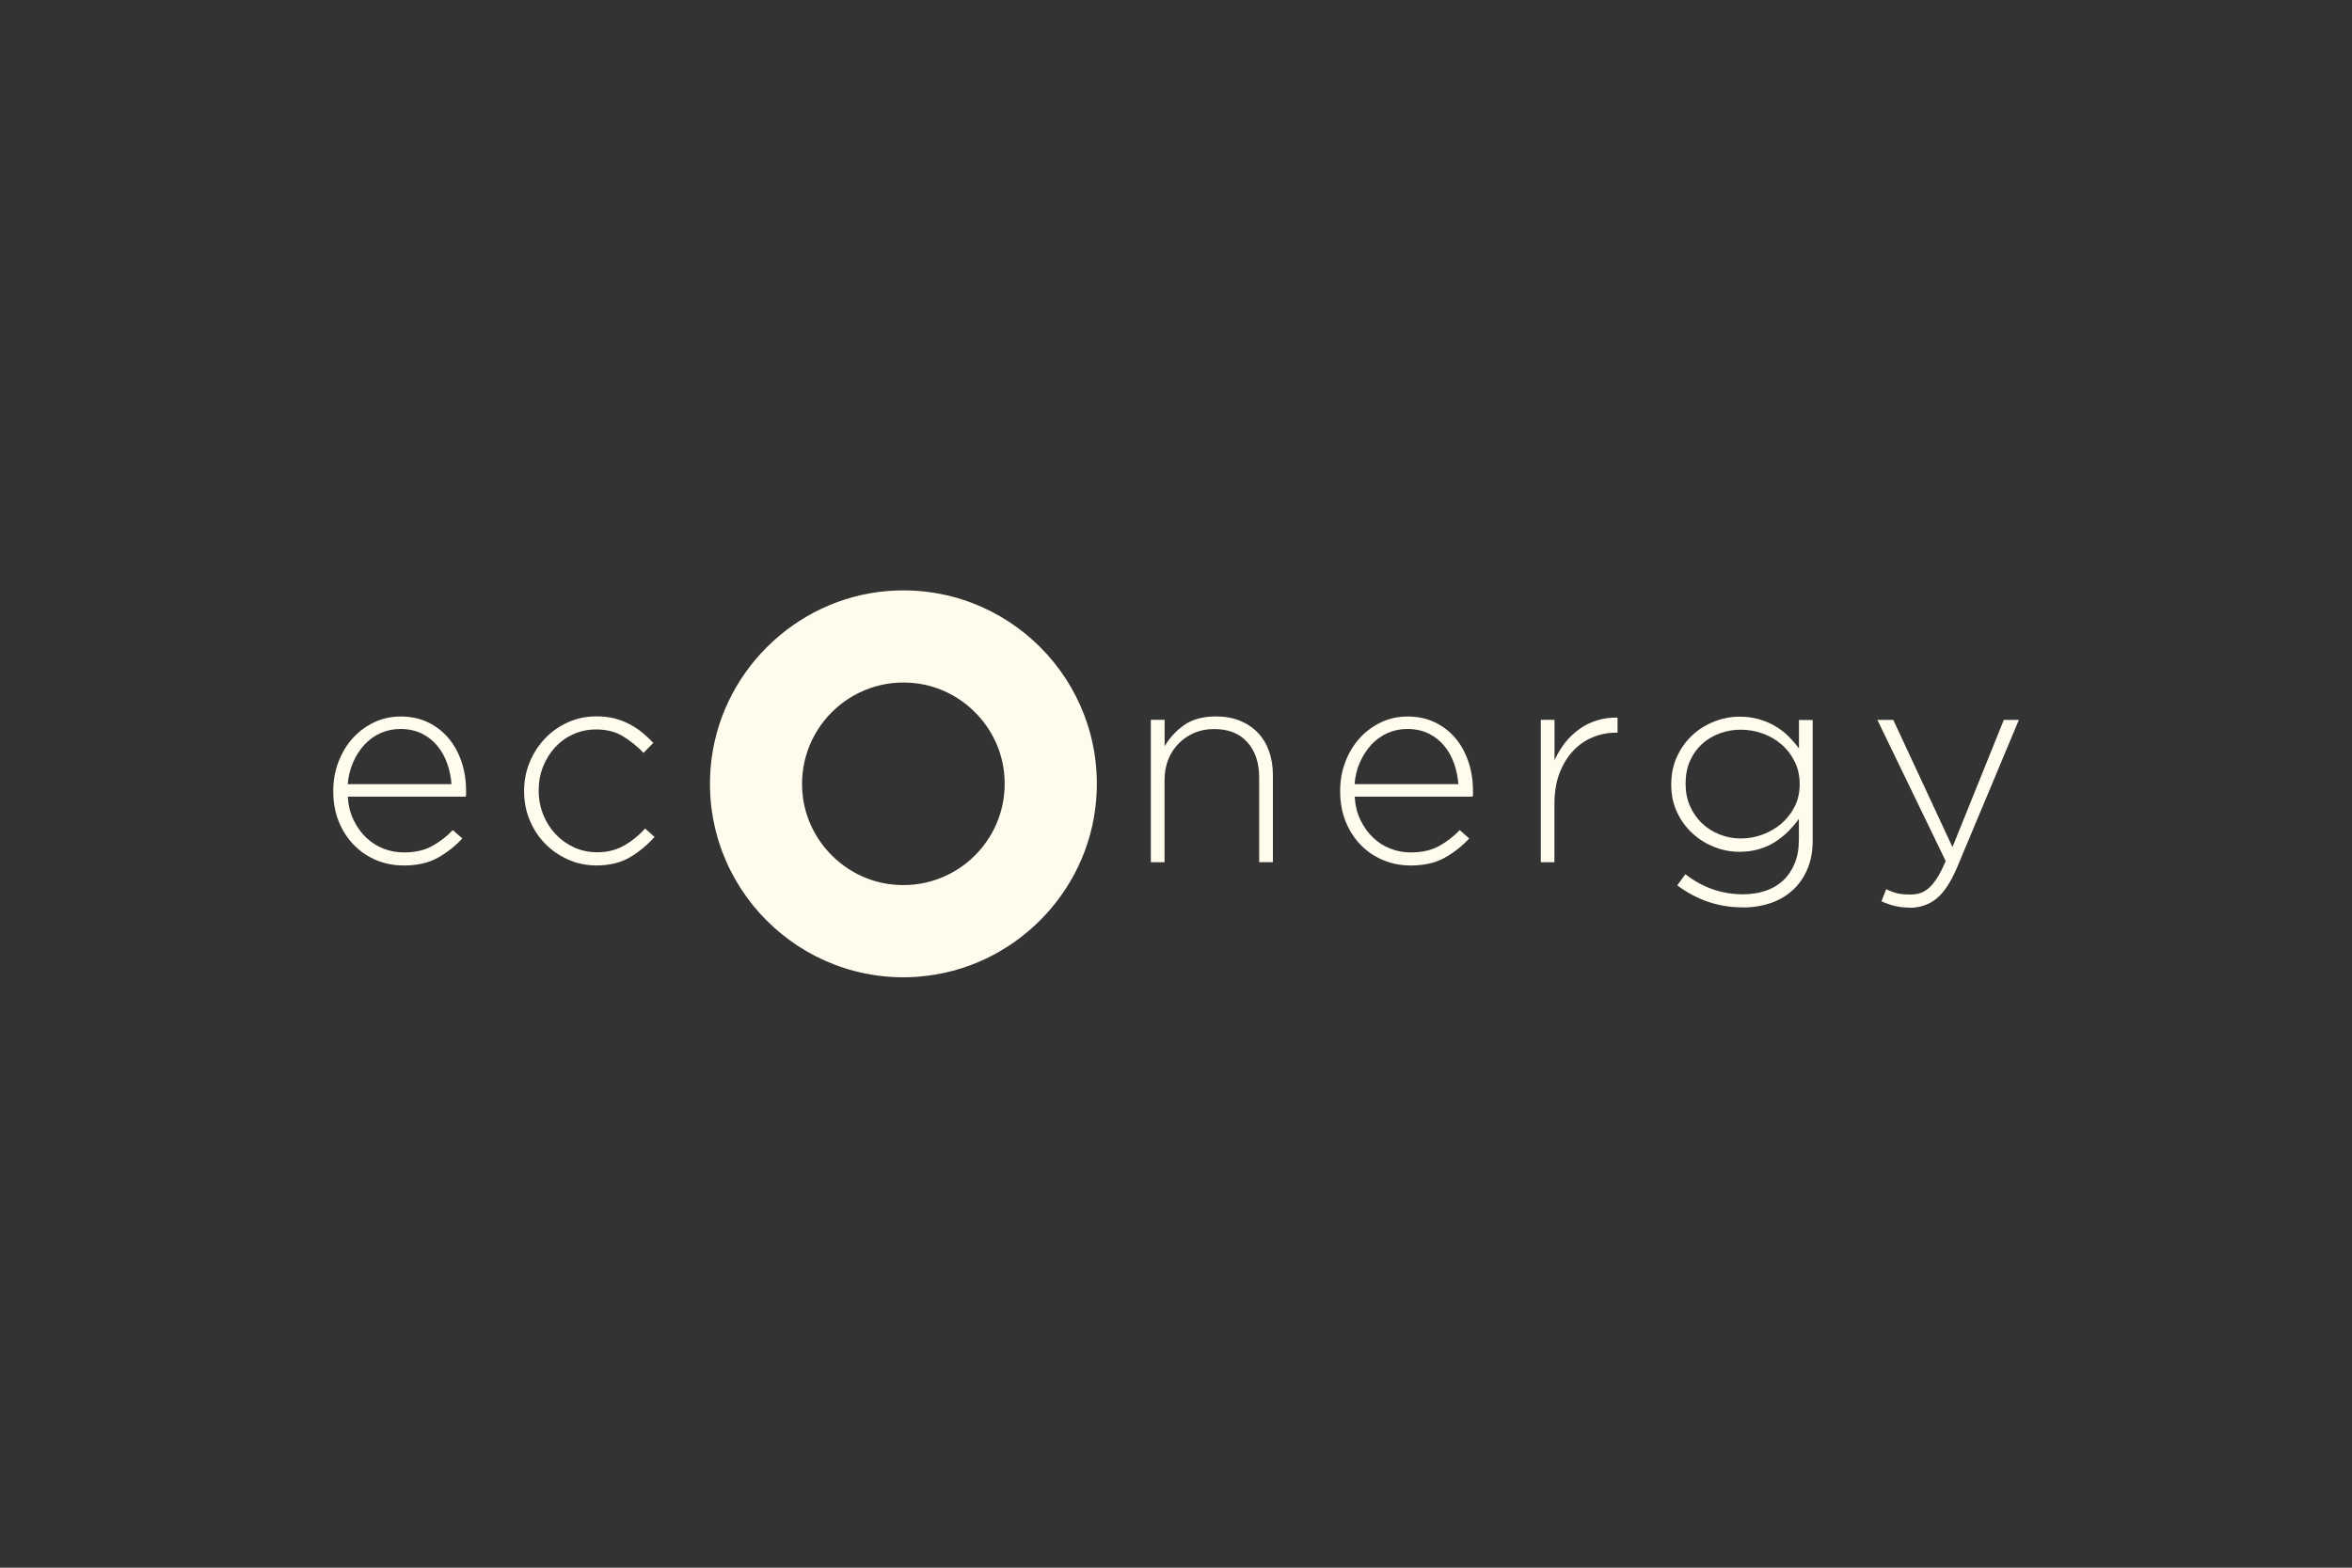 <svg xmlns="http://www.w3.org/2000/svg" id="uuid-bd99e86a-d589-48b5-9641-4473a095b51e" data-name="Layer 2" viewBox="0 0 300 200"><rect x="0" y="0" width="300" height="200" fill="#333333" stroke="none"/><g id="uuid-13a70c85-1066-498f-b459-48200ebd2c02" data-name="Layer 1"><g><rect width="300" height="200" style="fill: none; stroke-width: 0px;"></rect><g><path d="m117.23,124.6c-15.19,1.2-27.81-11.44-26.59-26.63.96-11.95,10.65-21.62,22.6-22.57,15.19-1.2,27.81,11.44,26.58,26.63-.96,11.95-10.65,21.62-22.6,22.56Zm-.32-37.42c-8.44-1.07-15.58,6.07-14.5,14.51.74,5.75,5.39,10.39,11.14,11.12,8.45,1.07,15.57-6.07,14.49-14.51-.74-5.75-5.39-10.4-11.14-11.12Z" style="fill: #fffbed; stroke-width: 0px;"></path><g><path d="m51.42,110.41c-1.19,0-2.32-.22-3.41-.67-1.08-.45-2.04-1.09-2.85-1.92-.82-.83-1.47-1.83-1.94-2.99-.48-1.16-.71-2.46-.71-3.88v-.07c0-1.3.22-2.53.66-3.68.44-1.15,1.04-2.16,1.81-3.01.77-.85,1.68-1.53,2.72-2.03,1.04-.5,2.18-.75,3.42-.75s2.43.24,3.45.73c1.02.49,1.89,1.16,2.62,2.01.72.85,1.28,1.86,1.67,3.01.39,1.15.59,2.4.59,3.76v.37c0,.08-.01.2-.04.34h-15.05c.07,1.13.32,2.14.75,3.01.43.88.96,1.62,1.61,2.23s1.37,1.08,2.2,1.4c.82.32,1.68.48,2.59.48,1.43,0,2.63-.27,3.62-.82.99-.55,1.86-1.22,2.63-2.03l1.21,1.07c-.93,1-1.98,1.82-3.15,2.47-1.18.66-2.64.98-4.38.98Zm6.17-10.36c-.07-.93-.26-1.81-.55-2.65-.3-.84-.71-1.59-1.25-2.24-.53-.65-1.2-1.18-1.98-1.57-.79-.39-1.7-.59-2.75-.59-.9,0-1.75.18-2.53.53-.79.36-1.47.85-2.05,1.48s-1.06,1.38-1.44,2.24c-.38.87-.61,1.8-.68,2.79h13.24Z" style="fill: #fffbed; stroke-width: 0px;"></path><path d="m76.07,110.41c-1.3,0-2.52-.26-3.65-.77-1.13-.51-2.1-1.19-2.93-2.05s-1.47-1.85-1.94-2.99-.7-2.35-.7-3.63v-.07c0-1.28.23-2.49.7-3.63.47-1.14,1.11-2.15,1.94-3.03.83-.88,1.81-1.57,2.93-2.08,1.13-.51,2.34-.77,3.65-.77.85,0,1.63.09,2.33.27.7.18,1.34.43,1.94.75s1.13.67,1.62,1.08c.49.41.94.83,1.37,1.28l-1.24,1.28c-.78-.81-1.65-1.51-2.6-2.1-.95-.59-2.1-.89-3.45-.89-1.04,0-2.01.2-2.9.6-.89.4-1.66.95-2.31,1.65-.65.7-1.17,1.52-1.55,2.46-.38.94-.57,1.96-.57,3.05v.07c0,1.09.2,2.11.59,3.07.39.96.93,1.79,1.6,2.5.68.71,1.47,1.26,2.37,1.67.9.4,1.87.6,2.92.6,1.28,0,2.42-.29,3.44-.87,1.01-.58,1.89-1.3,2.65-2.16l1.21,1.07c-.93,1.04-1.97,1.91-3.15,2.6-1.18.7-2.6,1.04-4.26,1.04Z" style="fill: #fffbed; stroke-width: 0px;"></path><path d="m146.8,91.83h1.75v3.38c.62-1.07,1.45-1.97,2.49-2.71,1.04-.73,2.4-1.1,4.06-1.1,1.14,0,2.16.18,3.06.55.9.37,1.67.88,2.3,1.55.63.67,1.1,1.45,1.42,2.37s.48,1.91.48,3.01v11.11h-1.75v-10.79c0-1.87-.5-3.38-1.5-4.5-1-1.13-2.42-1.69-4.27-1.69-.9,0-1.73.16-2.49.48-.76.32-1.42.77-1.99,1.34s-1.02,1.25-1.34,2.05c-.32.79-.48,1.67-.48,2.62v10.5h-1.75v-18.16h0Z" style="fill: #fffbed; stroke-width: 0px;"></path><path d="m179.85,110.41c-1.19,0-2.32-.22-3.41-.67-1.08-.45-2.04-1.09-2.85-1.92-.82-.83-1.47-1.83-1.94-2.99-.48-1.16-.71-2.46-.71-3.88v-.07c0-1.3.22-2.53.66-3.68.44-1.15,1.04-2.16,1.81-3.01.77-.85,1.68-1.53,2.72-2.03,1.04-.5,2.18-.75,3.42-.75s2.43.24,3.45.73c1.02.49,1.89,1.16,2.62,2.01.73.85,1.28,1.86,1.67,3.01.39,1.15.59,2.4.59,3.76v.37c0,.08-.01.2-.04.34h-15.05c.07,1.13.32,2.14.75,3.01.43.88.96,1.62,1.61,2.23.64.61,1.37,1.08,2.2,1.4.82.32,1.68.48,2.59.48,1.43,0,2.63-.27,3.62-.82.99-.55,1.86-1.22,2.63-2.03l1.21,1.07c-.93,1-1.98,1.82-3.15,2.47-1.18.66-2.64.98-4.38.98Zm6.17-10.36c-.07-.93-.26-1.81-.55-2.65-.3-.84-.71-1.59-1.25-2.24-.53-.65-1.2-1.18-1.98-1.57-.79-.39-1.7-.59-2.75-.59-.9,0-1.75.18-2.53.53-.79.36-1.47.85-2.05,1.48-.58.63-1.06,1.38-1.45,2.24s-.61,1.8-.68,2.79h13.24Z" style="fill: #fffbed; stroke-width: 0px;"></path><path d="m196.53,91.83h1.75v5.16c.36-.81.81-1.55,1.35-2.24.55-.69,1.16-1.28,1.85-1.76.69-.49,1.44-.85,2.26-1.1.82-.25,1.68-.36,2.58-.34v1.92h-.18c-1.04,0-2.04.2-2.99.59-.95.39-1.79.97-2.51,1.75-.72.77-1.3,1.72-1.73,2.85-.43,1.13-.64,2.43-.64,3.9v7.44h-1.74v-18.15h0Z" style="fill: #fffbed; stroke-width: 0px;"></path><path d="m222.28,115.76c-3.07,0-5.85-.94-8.34-2.81l1.03-1.42c2.21,1.71,4.66,2.56,7.35,2.56,1.05,0,2-.15,2.87-.44.87-.29,1.62-.74,2.25-1.32.63-.59,1.12-1.32,1.48-2.19.36-.87.53-1.89.53-3.05v-2.63c-.41.57-.85,1.1-1.35,1.6s-1.06.94-1.67,1.34-1.3.7-2.06.93c-.76.22-1.59.34-2.49.34-1.09,0-2.16-.2-3.2-.61-1.04-.4-1.97-.98-2.79-1.73-.82-.75-1.48-1.64-1.97-2.69-.5-1.04-.75-2.22-.75-3.52v-.07c0-1.3.25-2.49.75-3.56.5-1.07,1.16-1.97,1.97-2.72s1.75-1.32,2.79-1.73c1.04-.4,2.11-.61,3.2-.61.9,0,1.74.11,2.51.34s1.47.52,2.08.89c.62.37,1.18.8,1.67,1.3.5.5.94,1.01,1.32,1.53v-3.63h1.75v15.34c0,1.33-.2,2.5-.61,3.52s-.98,1.9-1.71,2.63c-.79.78-1.74,1.38-2.87,1.8-1.13.41-2.37.62-3.72.62Zm-.25-8.79c.95,0,1.88-.16,2.78-.5.9-.33,1.71-.8,2.41-1.4.7-.61,1.27-1.33,1.69-2.17.43-.84.64-1.79.64-2.83v-.07c0-1.04-.21-1.99-.64-2.85-.43-.85-.99-1.59-1.69-2.19-.7-.61-1.51-1.07-2.41-1.39-.9-.32-1.83-.48-2.78-.48s-1.85.16-2.71.48c-.85.32-1.61.78-2.25,1.37-.64.59-1.15,1.31-1.52,2.16-.37.84-.55,1.8-.55,2.87v.07c0,1.02.19,1.96.57,2.81.38.85.89,1.59,1.53,2.19.64.61,1.39,1.08,2.25,1.42.86.34,1.75.51,2.68.51Z" style="fill: #fffbed; stroke-width: 0px;"></path><path d="m243.58,115.79c-.69,0-1.3-.07-1.85-.2-.55-.13-1.13-.33-1.75-.6l.61-1.55c.47.24.94.41,1.39.52.45.11,1.02.16,1.71.16.47,0,.92-.07,1.32-.21.4-.14.78-.39,1.14-.73.36-.35.7-.79,1.03-1.33.33-.55.66-1.21,1-1.99l-8.72-18.02h2.03l7.55,16.23,6.55-16.23h1.92l-7.87,18.8c-.81,1.9-1.69,3.24-2.65,4.01-.96.77-2.09,1.16-3.4,1.16Z" style="fill: #fffbed; stroke-width: 0px;"></path></g></g></g></g></svg>